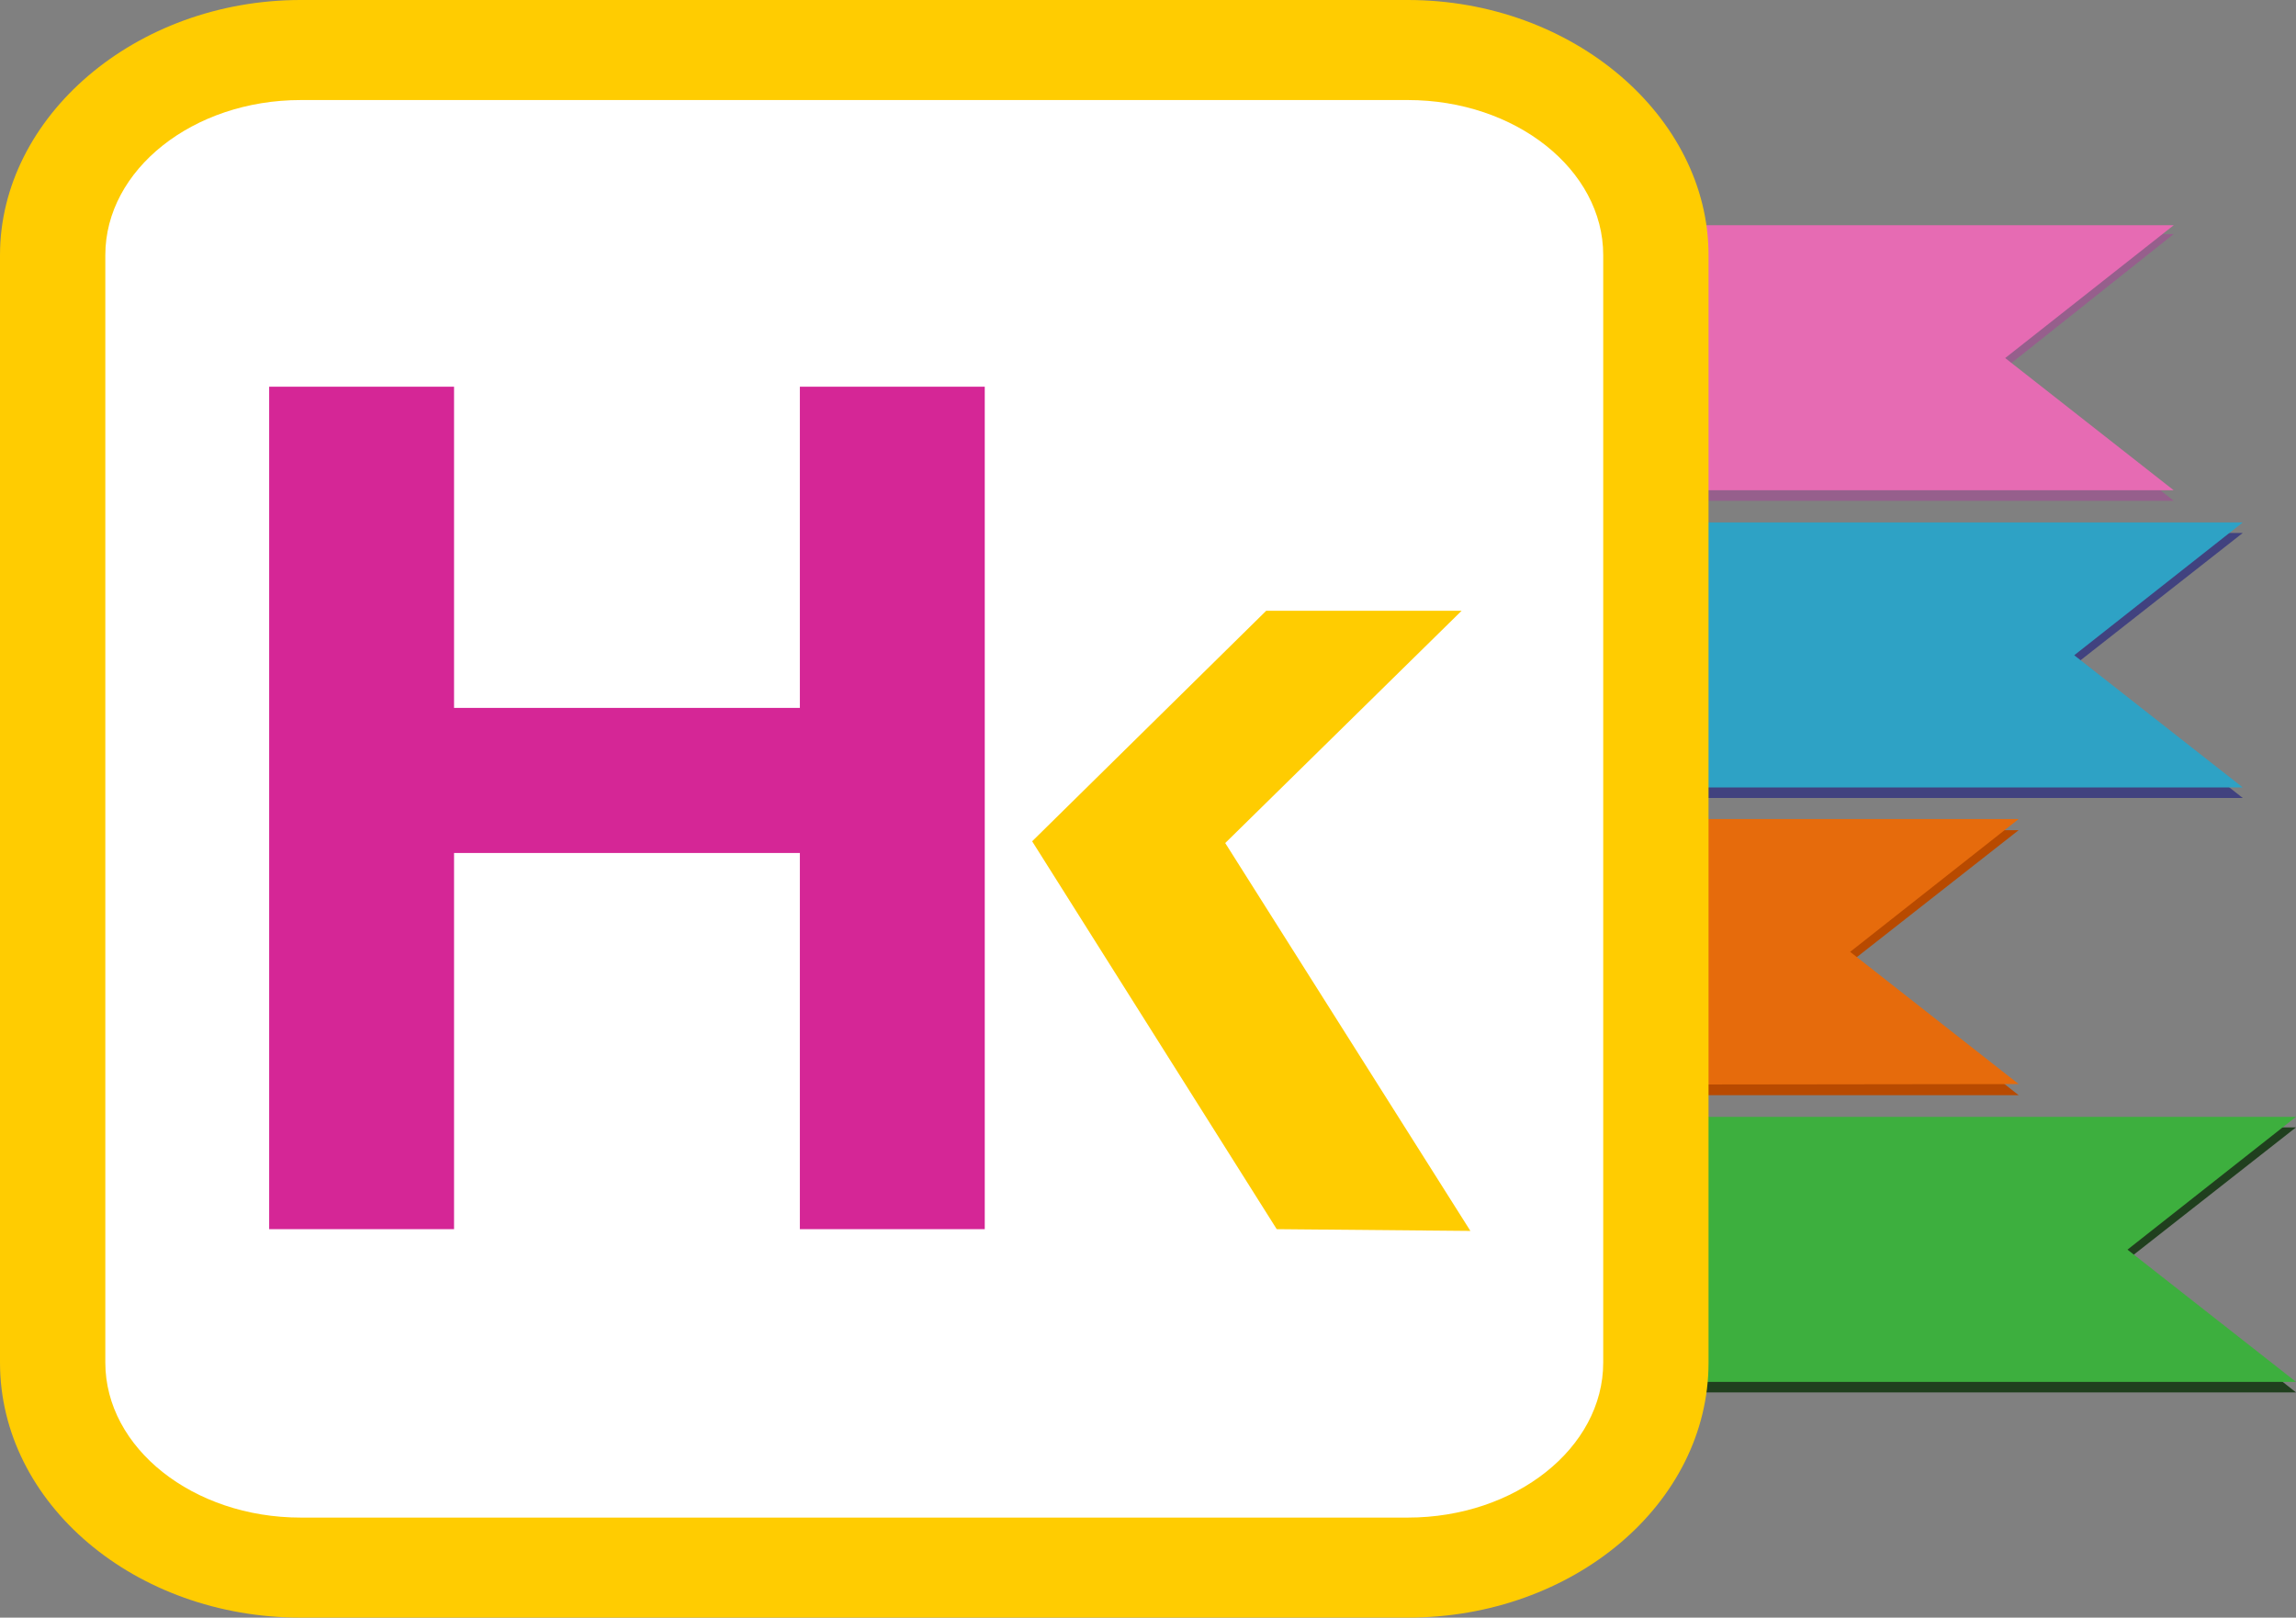 <svg xmlns="http://www.w3.org/2000/svg" viewBox="0 0 39.24 27.65"><rect x="0" y="0" width="39.24" height="27.65" fill="#808080" stroke="none"/><defs><style>.cls-1{fill:#965f8c;}.cls-2{fill:#41427f;}.cls-3{fill:#b84a00;}.cls-4{fill:#203f1e;}.cls-5{fill:#e66bb3;}.cls-6{fill:#2ea2c5;}.cls-7{fill:#e66b0c;}.cls-8{fill:#3daf3e;}.cls-9{fill:#ffcc01;}.cls-10{fill:#fff;}.cls-11{fill:#d52696;}</style></defs><title>myHoolynks</title><g id="Capa_2" data-name="Capa 2"><g id="Capa_1-2" data-name="Capa 1"><path class="cls-1" d="M26.69,8.56V4H37.15L34.27,6.29l2.88,2.27Z"/><path class="cls-2" d="M26.69,13.64V9.11H38.33l-2.88,2.26,2.88,2.27Z"/><path class="cls-3" d="M26.69,18.72V14.19H34.5l-2.88,2.26,2.88,2.27Z"/><path class="cls-4" d="M26.69,23.8V19.27H39.24l-2.88,2.26,2.88,2.27Z"/><path class="cls-5" d="M26.69,8.38V3.85H37.15L34.27,6.12l2.88,2.26Z"/><path class="cls-6" d="M26.69,13.46V8.93H38.33L35.45,11.2l2.88,2.26Z"/><path class="cls-7" d="M26.69,18.54V14H34.5l-2.88,2.27,2.88,2.26Z"/><path class="cls-8" d="M26.69,23.62V19.09H39.24l-2.88,2.27,2.88,2.26Z"/><path class="cls-9" d="M24.06,27.65H5.14C2.31,27.65,0,25.7,0,23.29V4.36C0,2,2.31,0,5.14,0H24.06c2.83,0,5.14,2,5.14,4.36V23.29C29.2,25.7,26.89,27.65,24.06,27.65Z"/><path class="cls-10" d="M5.14,1.71C3.3,1.71,1.8,2.9,1.8,4.36V23.29c0,1.46,1.5,2.65,3.34,2.65H24.06c1.84,0,3.34-1.19,3.34-2.65V4.36c0-1.46-1.5-2.65-3.34-2.65Z"/><polygon class="cls-11" points="13.67 12.1 7.76 12.1 7.76 6.61 4.6 6.61 4.6 21.01 7.76 21.01 7.76 14.58 13.67 14.58 13.67 21.01 16.83 21.01 16.83 6.61 13.67 6.61 13.67 12.1"/><polygon class="cls-9" points="25.13 21.04 20.94 14.41 24.98 10.44 21.64 10.44 17.64 14.38 21.82 21.01 25.13 21.04"/></g></g></svg>